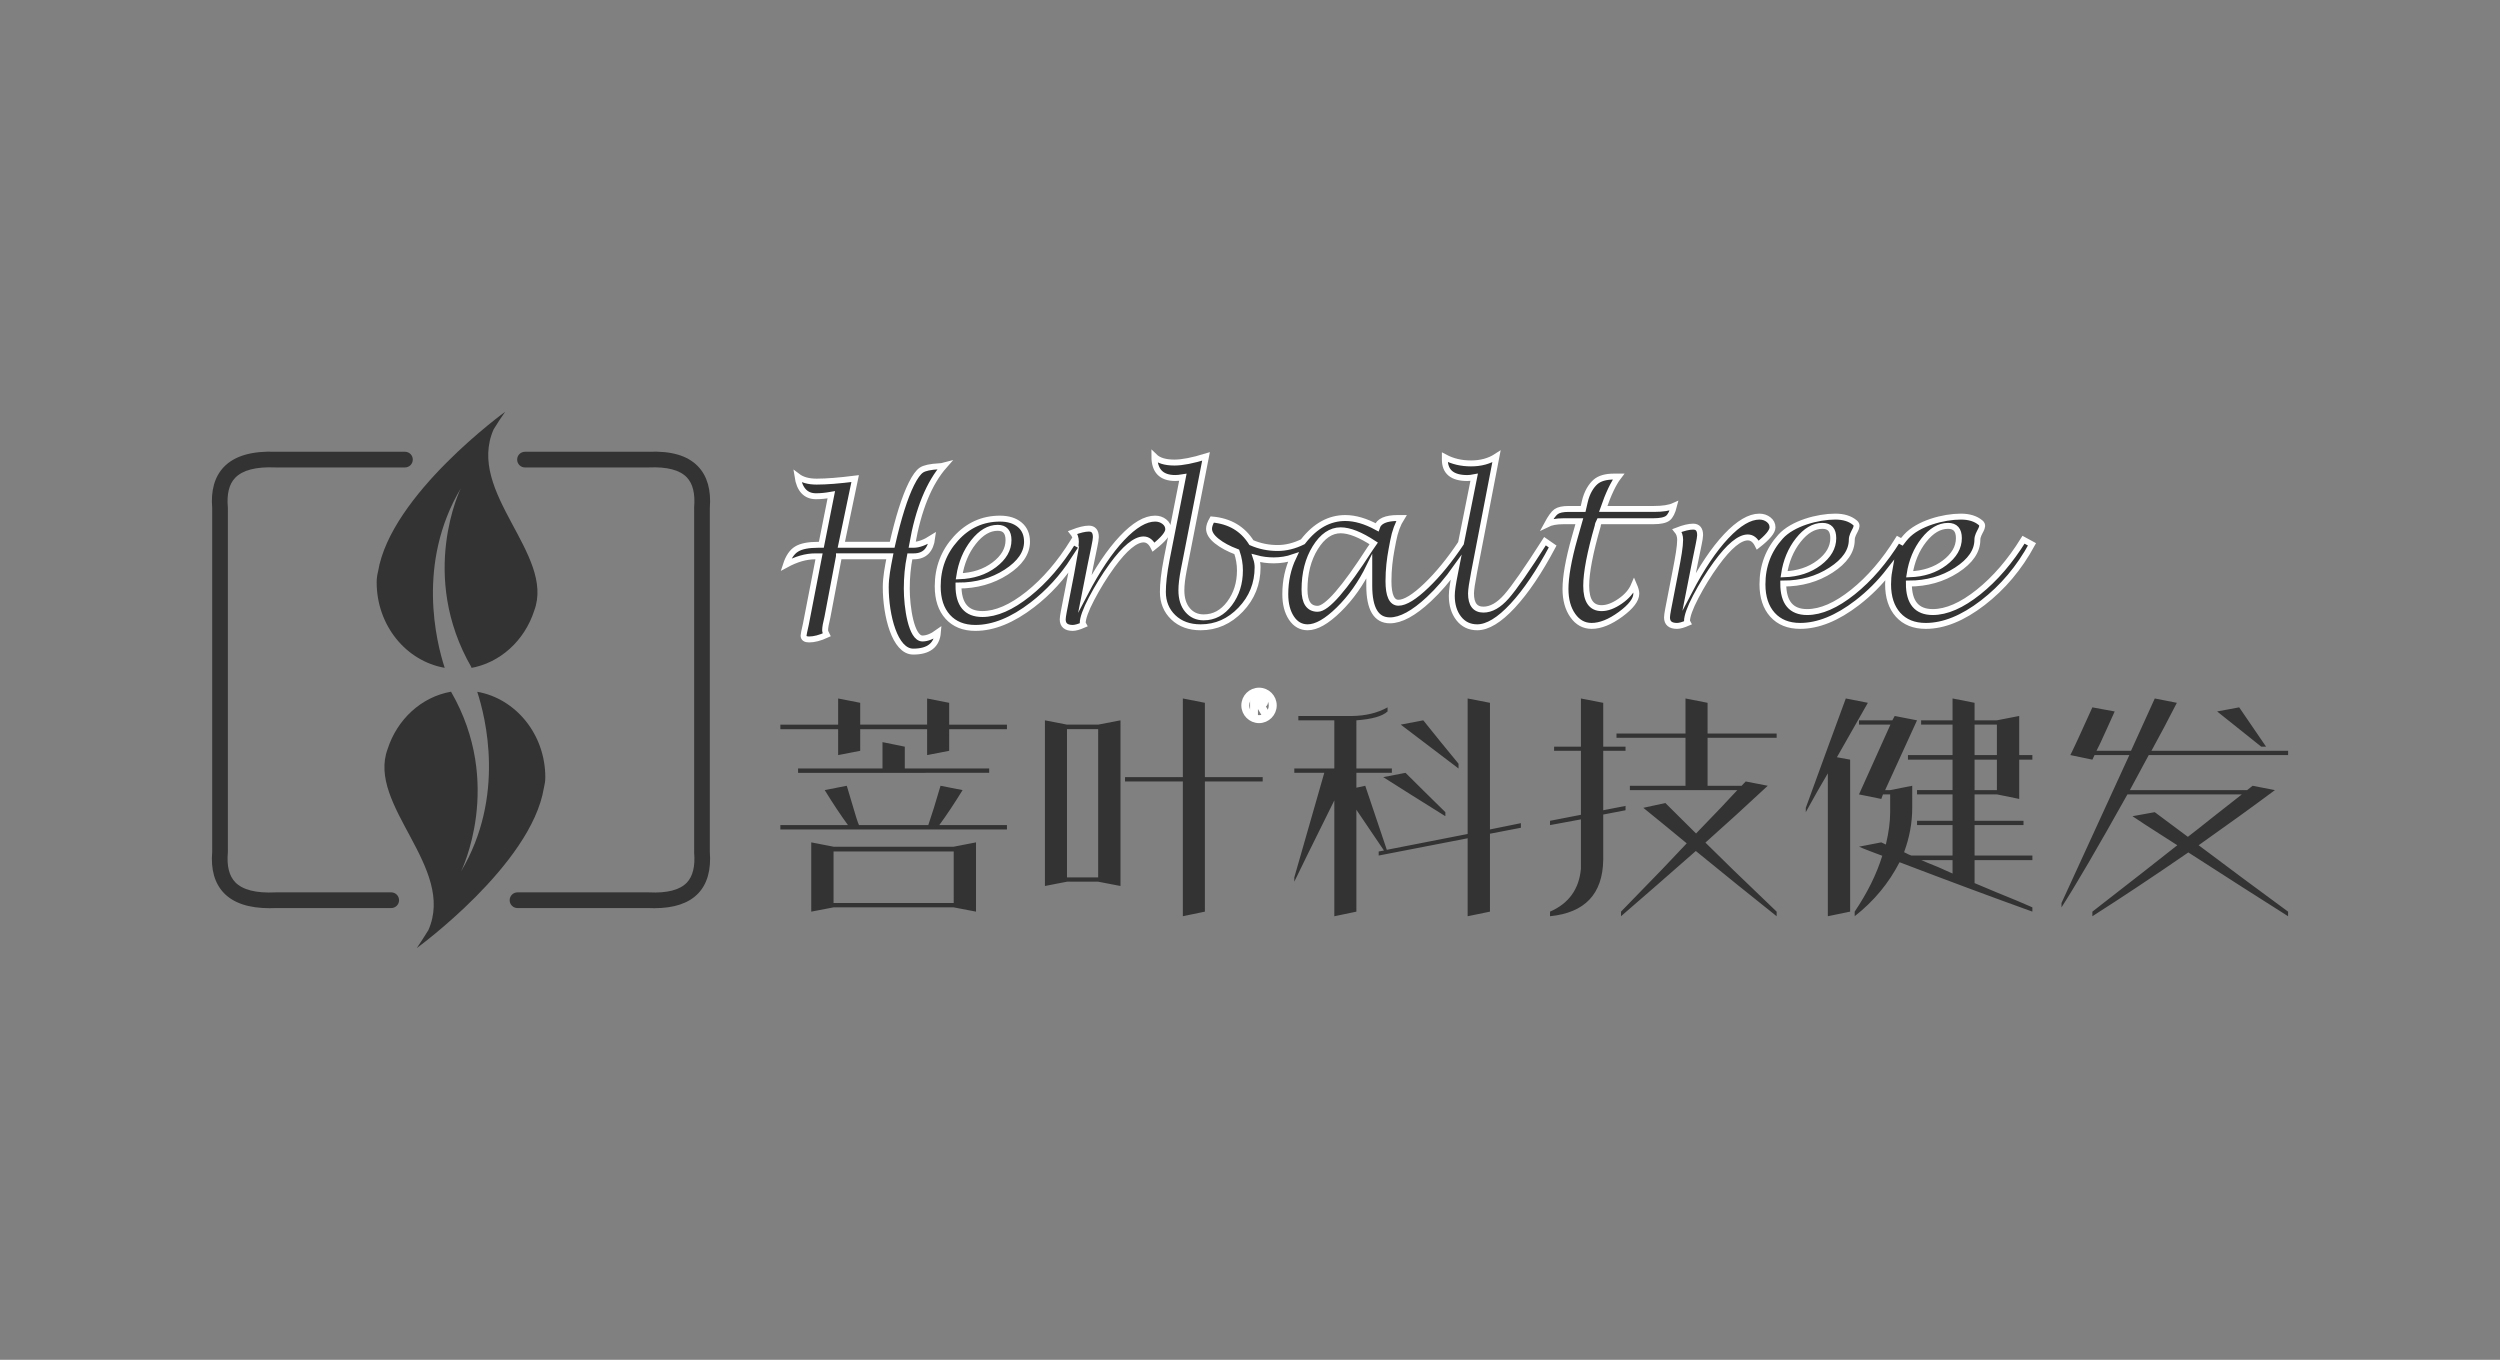 <?xml version="1.0" encoding="utf-8"?>
<!-- Generator: Adobe Illustrator 17.0.0, SVG Export Plug-In . SVG Version: 6.00 Build 0)  -->
<!DOCTYPE svg PUBLIC "-//W3C//DTD SVG 1.1//EN" "http://www.w3.org/Graphics/SVG/1.1/DTD/svg11.dtd">
<svg version="1.1" id="第四城logo_1_" xmlns="http://www.w3.org/2000/svg" xmlns:xlink="http://www.w3.org/1999/xlink" x="0px"
	 y="0px" width="239px" height="130px" viewBox="0 0 239 130" enable-background="new 0 0 239 130" xml:space="preserve">
<rect x="0" y="0" width="239" height="130" fill="#808080" stroke="none"/>
<g>
	<path fill="#333333" d="M25.775,86.823c-1.979,0-3.446-0.487-4.371-1.45c-0.884-0.923-1.263-2.25-1.118-3.945V48.576
		c-0.143-1.686,0.233-3.007,1.109-3.928c1.016-1.064,2.686-1.553,4.973-1.46h12.347c0.415,0,0.748,0.335,0.748,0.748
		c0,0.415-0.332,0.752-0.748,0.752H26.352l-0.033-0.002c-1.844-0.078-3.134,0.257-3.84,0.997c-0.577,0.602-0.808,1.542-0.699,2.794
		c0.005,0.02,0.005,0.045,0.005,0.066v32.918c0,0.022,0,0.043-0.005,0.066c-0.109,1.261,0.126,2.205,0.703,2.808
		c0.707,0.734,1.992,1.064,3.834,0.976l0.035-0.002H37.4c0.413,0,0.75,0.335,0.75,0.752c0,0.413-0.337,0.75-0.75,0.75H26.369
		C26.167,86.819,25.967,86.823,25.775,86.823"/>
	<path fill="#333333" d="M62.564,86.823c-0.187,0-0.379-0.004-0.574-0.012H49.473c-0.413,0-0.75-0.337-0.75-0.75
		c0-0.416,0.337-0.752,0.75-0.752h12.534l0.038,0.002c1.721,0.086,2.93-0.226,3.605-0.921c0.58-0.6,0.819-1.565,0.711-2.867
		c0-0.021,0-0.043,0-0.062V48.543c0-0.021,0-0.04,0-0.06c0.107-1.294-0.129-2.255-0.71-2.856c-0.672-0.698-1.887-1.014-3.611-0.94
		l-0.033,0.002H50.188c-0.415,0-0.748-0.337-0.748-0.752c0-0.413,0.333-0.748,0.748-0.748h11.803
		c2.192-0.094,3.744,0.363,4.74,1.399c0.885,0.917,1.265,2.26,1.128,3.986V81.43c0.136,1.738-0.244,3.084-1.134,4.004
		C65.831,86.356,64.433,86.823,62.564,86.823"/>
	<path fill="#333333" d="M36.139,54.653c1.204-7.363,12.154-15.285,12.154-15.285c-0.399,0.553-0.762,1.134-1.104,1.681
		c-2.654,6.042,5.908,11.954,3.88,17.338c-0.919,2.847-3.252,5-6.108,5.486l0.126-0.048c-5.122-8.85-1.035-17.136-1.035-17.136
		c-4.242,7.121-2.341,14.705-1.538,17.156c-3.682-0.641-6.505-4.043-6.505-8.178C36.009,55.328,36.051,54.991,36.139,54.653"/>
	<path fill="#333333" d="M51.994,75.332c-1.205,7.35-12.145,15.3-12.145,15.3c0.391-0.568,0.741-1.142,1.102-1.709
		c2.654-6.005-5.898-11.937-3.893-17.321c0.912-2.83,3.219-4.976,6.06-5.476c5.107,8.845,0.954,17.184,0.954,17.184
		c4.26-7.15,2.349-14.739,1.551-17.177c3.681,0.648,6.509,4.062,6.509,8.19C52.132,74.674,52.077,74.99,51.994,75.332"/>
	<path fill="#333333" d="M216.636,71.382h-0.461c-1.312-1.052-2.719-2.174-4.218-3.367l2.109-0.393
		C214.817,68.723,215.674,69.979,216.636,71.382 M205.997,66.774l2.11,0.415c-0.826,1.619-1.636,3.15-2.43,4.586h13.066v0.409
		h-13.322c-0.625,1.178-1.229,2.293-1.807,3.351h11.21c0.352-0.278,0.526-0.415,0.526-0.415l2.132,0.415
		c-2.049,1.526-4.48,3.286-7.291,5.27c2.766,2.081,5.617,4.197,8.551,6.348v0.439c-2.613-1.651-5.795-3.686-9.538-6.099
		c-3.24,2.231-6.295,4.266-9.172,6.099v-0.439c3.76-2.918,6.467-5.035,8.119-6.348c-0.247-0.152-0.627-0.395-1.145-0.733
		c-1.347-0.857-2.396-1.536-3.143-2.042l2.132-0.387c0.932,0.7,1.987,1.491,3.166,2.359c0.594-0.458,1.42-1.106,2.472-1.947
		c1.362-1.068,2.259-1.773,2.684-2.108h-10.936c-2.844,5.089-4.944,8.69-6.302,10.798v-0.415c2.808-6.112,4.974-10.827,6.487-14.145
		h-3.326c-0.09,0.199-0.16,0.346-0.208,0.439l-2.108-0.439c0.276-0.53,0.978-2.053,2.108-4.562l2.132,0.393
		c-0.167,0.378-0.394,0.885-0.684,1.513c-0.553,1.237-0.903,1.984-1.055,2.247h3.301C204.645,69.77,205.403,68.104,205.997,66.774
		 M183.682,82.228c0.336,0.152,0.873,0.372,1.604,0.665c0.594,0.273,1.054,0.48,1.377,0.617v-1.282H183.682z M188.769,72.184h2.134
		v-2.911h-2.134V72.184z M188.769,75.534h2.134v-2.911h-2.134V75.534z M172.634,77.227c1.483-4.079,2.756-7.561,3.825-10.454
		l2.109,0.415c-0.827,1.467-1.811,3.2-2.959,5.204l1.265,0.23v14.53l-2.133,0.439V73.929c-0.658,1.114-1.363,2.352-2.108,3.713
		V77.227z M179.85,80.53c0.126,0.062,0.271,0.13,0.438,0.207c0.275-1.146,0.412-2.179,0.412-3.095v-1.697h-0.688l-0.162,0.434
		l-2.131-0.434l3.005-6.671h-3.005v-0.411h3.188l0.228-0.415l2.132,0.415l-3.048,6.671h0.481l2.109-0.415v2.108
		c0,1.424-0.259,2.837-0.779,4.24c0.032,0.016,0.08,0.04,0.137,0.071c0.232,0.121,0.416,0.209,0.551,0.25h3.945v-2.911h-3.395v-0.41
		h3.395v-2.523h-3.395v-0.411h3.395v-2.911h-4.264v-0.439h4.264v-2.91h-3.005v-0.411h3.005v-2.089l2.106,0.415v1.674h2.136
		l2.13-0.415v3.736h1.259v0.439h-1.259v3.756l-2.13-0.434h-2.136v2.523h4.677v0.41h-4.677v2.911h5.526v0.439h-5.526v2.198
		c0.46,0.185,1.168,0.482,2.136,0.897c1.476,0.594,2.613,1.07,3.39,1.42v0.409c-3.775-1.356-8.007-2.932-12.698-4.722
		c-1.042,2.02-2.469,3.737-4.289,5.161v-0.439c1.222-1.814,2.1-3.594,2.637-5.339c-0.263-0.105-0.666-0.258-1.216-0.458
		c-0.442-0.169-0.778-0.306-1.009-0.411L179.85,80.53z M155.401,71.775h-2.133v5.685l2.133-0.415v0.415l-2.133,0.411v4.358
		c-0.058,3.238-1.755,5.028-5.085,5.363v-0.439c1.787-0.778,2.774-2.143,2.953-4.1v-4.72l-2.953,0.546v-0.41l2.953-0.575v-6.118
		h-2.566v-0.393h2.566v-4.608l2.132,0.415v4.194h2.133V71.775z M166.889,74.708l2.108,0.411c-2.034,1.897-4.017,3.708-5.96,5.434
		c1.345,1.346,3.612,3.544,6.81,6.599v0.439c-2.556-2.033-5.13-4.112-7.727-6.236c-2.55,2.245-4.936,4.323-7.151,6.236v-0.439
		c0.947-0.976,2.253-2.319,3.918-4.033c1.101-1.163,1.888-1.994,2.364-2.495c-0.477-0.399-1.208-1.002-2.203-1.813
		c-0.872-0.719-1.521-1.247-1.947-1.584l2.108-0.458c0.809,0.81,1.789,1.781,2.934,2.912c0.612-0.643,1.407-1.467,2.383-2.478
		c0.795-0.836,1.315-1.396,1.562-1.669h-10.272V75.12h5.318v-4.586h-6.598v-0.411h6.598v-3.349l2.11,0.415v2.934h6.604v0.411h-6.604
		v4.586h3.254C166.648,74.966,166.783,74.829,166.889,74.708 M138.176,77.642v0.387c-2.277-1.42-4.258-2.664-5.941-3.736
		l2.133-0.411C135.425,74.935,136.692,76.191,138.176,77.642 M136.066,68.863c1.068,1.343,2.194,2.727,3.368,4.147v0.458
		c-1.846-1.405-3.689-2.801-5.524-4.194L136.066,68.863z M140.307,66.774l2.134,0.415v12.106l2.956-0.6v0.439l-2.956,0.57v7.449
		l-2.134,0.439v-7.452l-8.505,1.65v-0.387l0.505-0.093c-0.169-0.244-0.505-0.74-1.009-1.491c-0.689-1.006-1.229-1.807-1.627-2.405
		v9.74l-2.11,0.439V76.519c-2.077,4.187-3.353,6.777-3.826,7.771v-0.412c0.795-2.77,1.476-5.137,2.039-7.108
		c0.456-1.588,0.734-2.55,0.826-2.887h-2.865v-0.415h3.826v-4.605h-3.439v-0.415h5.137c1.299-0.016,2.43-0.289,3.392-0.826v0.393
		c-0.49,0.456-1.483,0.739-2.981,0.848v4.605h3.392v0.415h-3.392v1.42l0.848-0.183l2.061,6.122l7.727-1.514V66.774z M102.004,83.878
		h2.98v-14.17h-2.98V83.878z M120.714,74.708h-5.526v12.444l-2.108,0.439V74.708h-5.527v-0.415h5.527v-7.52l2.108,0.415v7.105h5.526
		V74.708z M99.895,68.863l2.11,0.411h2.98l2.134-0.411v15.838l-2.134-0.411h-2.98l-2.11,0.411V68.863z M84.366,70.948l2.132,0.434
		v2.086h8.068v0.415H76.295v-0.415h8.071V70.948z M96.264,79.294H74.602v-0.417h6.461c-0.702-0.961-1.441-2.077-2.221-3.343
		l2.11-0.415c0.121,0.382,0.272,0.895,0.458,1.538c0.367,1.267,0.601,2.012,0.71,2.22h6.625c0.321-0.929,0.713-2.182,1.17-3.758
		l2.108,0.415c-0.778,1.267-1.522,2.383-2.226,3.343h6.467V79.294z M80.126,66.774l2.109,0.415v2.086h6.397v-2.5l2.109,0.415v2.086
		h5.524v0.434h-5.524v2.067l-2.109,0.409v-2.476h-6.397v2.067l-2.109,0.409v-2.476h-5.524v-0.434h5.524V66.774z M79.687,86.328
		h11.487v-4.926H79.687V86.328z M77.555,80.53l2.132,0.415h11.487l2.132-0.415v6.623l-2.132-0.409H79.687l-2.132,0.409V80.53z"/>
	<path fill="#333333" d="M131.332,51.952c-1.274-0.835-2.326-1.255-3.166-1.255c-0.928,0-1.74,0.553-2.426,1.659
		c-0.686,1.106-1.028,2.438-1.028,4.009c0,1.227,0.42,1.837,1.254,1.837c0.885,0,2.546-1.918,5.005-5.737
		C131.009,52.405,131.138,52.244,131.332,51.952 M91.703,55.093c1.325-0.047,2.443-0.413,3.35-1.099
		c0.908-0.686,1.36-1.472,1.36-2.357c0-0.784-0.344-1.177-1.035-1.177c-0.829,0-1.602,0.458-2.313,1.363
		C92.35,52.733,91.896,53.823,91.703,55.093 M91.63,55.978c0,1.816,0.761,2.723,2.283,2.723c1.323,0,2.783-0.639,4.381-1.914
		c1.593-1.274,3.027-2.943,4.301-4.997l0.254,0.138c0.004-0.048,0.004-0.093,0.004-0.138c0-0.351-0.1-0.643-0.299-0.885
		c0.636-0.245,1.152-0.371,1.543-0.371c0.447,0,0.667,0.275,0.667,0.812c0,0.345-0.221,1.239-0.516,2.725l-0.521,2.644
		c1.178-2.258,2.356-4.012,3.535-5.263c1.178-1.251,2.237-1.873,3.167-1.873c0.341,0,0.638,0.1,0.883,0.292
		c0.249,0.194,0.372,0.441,0.372,0.733c0,0.396-0.469,0.964-1.404,1.7c-0.242-0.491-0.559-0.734-0.954-0.734
		c-0.784,0-1.795,0.829-3.017,2.502c-0.74,1.02-1.387,2.079-1.953,3.159c-0.564,1.08-0.85,1.868-0.85,2.357l0.083,0.15
		c-0.444,0.193-0.788,0.29-1.035,0.29c-0.636,0-0.957-0.271-0.957-0.812c0-0.295,0.153-0.999,0.372-2.13l0.444-2.281
		c0.095-0.482,0.176-0.918,0.243-1.31c-1.095,1.695-2.415,3.14-3.959,4.325c-1.915,1.472-3.729,2.208-5.447,2.208
		c-1.125,0-2.004-0.354-2.647-1.064c-0.637-0.708-0.957-1.681-0.957-2.912c0-1.762,0.577-3.283,1.728-4.556
		c1.151-1.275,2.562-1.916,4.228-1.916c0.79,0,1.419,0.197,1.886,0.588c0.467,0.392,0.696,0.933,0.696,1.624
		c0,1.076-0.662,2.046-1.987,2.903C94.867,55.549,93.344,55.978,91.63,55.978 M80.205,53.186l-1.102,5.808
		c-0.148,0.591-0.221,1.007-0.221,1.253c0,0.104,0.051,0.251,0.152,0.444c-0.637,0.296-1.201,0.441-1.69,0.441
		c-0.347,0-0.522-0.124-0.522-0.37c0-0.093,0.075-0.463,0.223-1.106l1.256-6.469H77.93c-0.885,0-1.816,0.27-2.794,0.804
		c0.24-0.736,0.58-1.237,1.026-1.505c0.438-0.269,1.126-0.404,2.056-0.404h0.303l0.952-4.783c-0.54,0.095-1.027,0.142-1.466,0.142
		c-0.983,0-1.576-0.638-1.768-1.908c0.444,0.34,1.056,0.51,1.837,0.51c0.933,0,2.158-0.097,3.676-0.289L80.43,52.08h4.862
		c0.588-2.597,1.202-4.536,1.837-5.814c0.344-0.686,0.662-1.127,0.958-1.324c0.291-0.199,0.859-0.32,1.695-0.366
		c0.149,0,0.319-0.028,0.513-0.08c-1.472,1.669-2.504,4.195-3.093,7.584h0.15c0.489,0,1.078-0.221,1.769-0.662
		c-0.149,1.177-0.74,1.768-1.769,1.768h-0.37c-0.197,0.978-0.294,2.008-0.294,3.084c0,1.767,0.423,4.769,1.501,4.769
		c0.444,0,0.933-0.197,1.476-0.591c-0.1,1.23-0.888,1.845-2.361,1.845c-1.767,0-2.626-3.464-2.626-6.165
		c0-0.93,0.19-1.913,0.392-2.943H80.205z M182.559,54.903c1.325-0.045,2.443-0.411,3.348-1.097c0.909-0.686,1.362-1.474,1.362-2.357
		c0-0.786-0.344-1.177-1.035-1.177c-0.83,0-1.602,0.46-2.314,1.363C183.206,52.541,182.752,53.633,182.559,54.903 M170.553,54.903
		c1.324-0.045,2.442-0.411,3.349-1.097c0.907-0.686,1.359-1.474,1.359-2.357c0-0.786-0.343-1.177-1.035-1.177
		c-0.829,0-1.6,0.46-2.313,1.363C171.2,52.541,170.743,53.633,170.553,54.903 M170.479,55.788c0,1.816,0.76,2.725,2.283,2.725
		c1.323,0,2.785-0.641,4.38-1.916c1.592-1.274,3.026-2.943,4.301-4.997l0.373,0.202c0.127-0.169,0.266-0.335,0.411-0.498
		c1.151-1.275,3.566-1.916,5.232-1.916c0.79,0,1.421,0.195,1.888,0.589c0.463,0.391-0.31,0.931-0.31,1.623
		c0,1.078-0.663,2.048-1.987,2.903c-1.327,0.857-2.849,1.285-4.563,1.285c0,1.816,0.76,2.725,2.281,2.725
		c1.325,0,2.785-0.641,4.382-1.916c1.593-1.274,3.027-2.943,4.299-4.997l0.812,0.441c-1.225,2.251-2.794,4.116-4.71,5.588
		c-1.914,1.472-3.729,2.208-5.446,2.208c-1.126,0-2.008-0.354-2.647-1.064c-0.636-0.708-0.957-1.681-0.957-2.912
		c0-0.447,0.036-0.878,0.11-1.293c-0.899,1.158-1.921,2.181-3.066,3.06c-1.916,1.472-3.73,2.208-5.447,2.208
		c-1.125,0-2.006-0.354-2.646-1.064c-0.638-0.708-0.961-1.681-0.961-2.912c0-1.763,0.58-3.283,1.731-4.557
		c1.149-1.275,3.565-1.916,5.231-1.916c0.789,0,1.42,0.195,1.885,0.589c0.465,0.391-0.307,0.931-0.307,1.623
		c0,1.078-0.664,2.048-1.988,2.903C173.716,55.359,172.193,55.788,170.479,55.788 M161.356,59.548
		c-0.442,0.192-0.786,0.289-1.033,0.289c-0.638,0-0.957-0.271-0.957-0.811c0-0.297,0.152-1,0.371-2.132l0.443-2.281
		c0.269-1.377,0.442-2.378,0.442-3.013c0-0.349-0.1-0.643-0.299-0.885c0.636-0.247,1.152-0.37,1.543-0.37
		c0.446,0,0.665,0.271,0.665,0.81c0,0.344-0.219,1.239-0.514,2.725l-0.521,2.644c1.178-2.257,2.358-4.012,3.535-5.263
		c1.178-1.25,2.236-1.873,3.167-1.873c0.34,0,0.637,0.1,0.883,0.294c0.247,0.192,0.371,0.439,0.371,0.733
		c0,0.396-0.469,0.963-1.407,1.698c-0.241-0.489-0.558-0.734-0.954-0.734c-0.784,0-1.795,0.831-3.013,2.502
		c-0.743,1.018-1.389,2.079-1.956,3.159c-0.565,1.08-0.847,1.869-0.847,2.357L161.356,59.548z M156.212,55.938
		c0.147,0.342,0.22,0.61,0.22,0.805c0,0.589-0.507,1.252-1.512,1.989c-1.007,0.736-1.928,1.104-2.757,1.104
		c-0.736,0-1.338-0.328-1.804-0.992c-0.467-0.662-0.698-1.512-0.698-2.543c0-1.127,0.273-2.773,0.884-4.923l0.439-1.546h-1.543
		c-0.642,0-1.159,0.095-1.548,0.288c0.341-0.632,0.634-1.037,0.875-1.209c0.246-0.169,0.643-0.256,1.186-0.256h1.393l0.152-0.664
		c0.216-0.957,0.642-1.576,1.03-1.918c0.393-0.342,0.981-0.512,1.765-0.512h0.441c-0.489,0.636-0.978,1.666-1.469,3.093h4.857
		c0.835,0,1.475-0.1,1.916-0.299c-0.148,0.588-0.344,0.982-0.59,1.178c-0.248,0.197-0.714,0.297-1.398,0.297h-5.155
		c-0.098,0.192-0.15,0.34-0.15,0.44c-0.737,2.552-1.104,4.465-1.104,5.738c0,1.419,0.492,2.131,1.475,2.131
		c0.542,0,1.13-0.221,1.768-0.662C155.519,57.042,155.963,56.529,156.212,55.938 M148.435,52.246
		c-1.277,2.405-2.553,4.294-3.826,5.667c-1.274,1.374-2.404,2.056-3.385,2.056c-0.736,0-1.328-0.283-1.769-0.847
		c-0.443-0.567-0.664-1.289-0.664-2.167c0-0.496,0.115-1.203,0.303-2.139l0.108-0.55c-0.813,1.151-1.681,2.157-2.603,3.017
		c-1.446,1.351-2.687,2.022-3.719,2.022c-1.322,0-1.978-1.104-1.978-3.312v-1.839c-0.792,1.621-1.763,2.995-2.916,4.123
		c-1.151,1.128-2.143,1.692-2.971,1.692c-0.645,0-1.163-0.292-1.555-0.883c-0.389-0.589-0.586-1.348-0.586-2.281
		c0-1.278,0.257-2.459,0.77-3.54c-0.592,0.204-1.216,0.306-1.87,0.306c-0.589,0-1.155-0.073-1.696-0.221
		c0.1,0.296,0.148,0.589,0.148,0.885c0,1.565-0.539,2.915-1.617,4.043c-1.078,1.127-2.354,1.692-3.826,1.692
		c-1.082,0-1.949-0.314-2.614-0.952c-0.664-0.638-0.997-1.45-0.997-2.433c0-0.736,0.102-1.795,0.373-3.165l1.538-7.796
		c-0.293,0.048-0.535,0.073-0.732,0.073c-1.327,0-1.991-0.688-1.991-2.062c0.397,0.392,1.037,0.586,1.922,0.586
		c0.736,0,1.74-0.194,3.013-0.586l-2.132,10.893c-0.142,0.738-0.222,1.374-0.222,1.908c0,0.79,0.197,1.419,0.588,1.882
		c0.394,0.468,0.907,0.701,1.543,0.701c0.987,0,1.809-0.444,2.473-1.329c0.662-0.884,0.993-1.937,0.993-3.162
		c0-0.591-0.098-1.18-0.301-1.767c-0.784-0.295-1.422-0.639-1.913-1.032c-0.49-0.392-0.739-0.784-0.739-1.18
		c0-0.242,0.102-0.538,0.301-0.885c1.671,0.149,2.918,0.885,3.75,2.212c0.789,0.342,1.622,0.513,2.5,0.513
		c0.809,0,1.612-0.199,2.415-0.598l0.049-0.062c1.152-1.47,2.49-2.206,4.01-2.206c0.937,0,1.944,0.295,3.024,0.884
		c0.193-0.589,0.856-0.884,1.988-0.884h0.361c-0.34,0.537-0.627,1.27-0.801,2.212l-0.152,0.802c-0.166,0.89-0.292,1.891-0.292,3.015
		c0,1.379,0.32,2.07,0.957,2.07c0.633,0,1.532-0.551,2.682-1.657c1.105-1.061,2.205-2.407,3.291-4.031l1.262-6.308
		c-0.247,0.048-0.467,0.073-0.664,0.073c-1.423,0-2.139-0.591-2.139-1.769v-0.219c0.736,0.394,1.572,0.591,2.502,0.591
		c0.939,0,1.748-0.219,2.432-0.664l-2.131,11.041c-0.197,1.026-0.301,1.714-0.301,2.06c0,1.026,0.394,1.54,1.186,1.54
		c0.736,0,1.472-0.417,2.206-1.253c0.731-0.831,1.961-2.597,3.681-5.289L148.435,52.246z"/>
	<path fill="#333333" d="M131.332,51.952c-1.274-0.835-2.326-1.255-3.166-1.255c-0.928,0-1.74,0.553-2.426,1.659
		c-0.686,1.106-1.028,2.438-1.028,4.009c0,1.227,0.42,1.837,1.254,1.837c0.885,0,2.546-1.918,5.005-5.737
		C131.009,52.405,131.138,52.244,131.332,51.952z M91.703,55.093c1.325-0.047,2.443-0.413,3.35-1.099
		c0.908-0.686,1.36-1.472,1.36-2.357c0-0.784-0.344-1.177-1.035-1.177c-0.829,0-1.602,0.458-2.313,1.363
		C92.35,52.733,91.896,53.823,91.703,55.093z M91.63,55.978c0,1.816,0.761,2.723,2.283,2.723c1.323,0,2.783-0.639,4.381-1.914
		c1.593-1.274,3.027-2.943,4.301-4.997l0.254,0.138c0.004-0.048,0.004-0.093,0.004-0.138c0-0.351-0.1-0.643-0.299-0.885
		c0.636-0.245,1.152-0.371,1.543-0.371c0.447,0,0.667,0.275,0.667,0.812c0,0.345-0.221,1.239-0.516,2.725l-0.521,2.644
		c1.178-2.258,2.356-4.012,3.535-5.263c1.178-1.251,2.237-1.873,3.167-1.873c0.341,0,0.638,0.1,0.883,0.292
		c0.249,0.194,0.372,0.441,0.372,0.733c0,0.396-0.469,0.964-1.404,1.7c-0.242-0.491-0.559-0.734-0.954-0.734
		c-0.784,0-1.795,0.829-3.017,2.502c-0.74,1.02-1.387,2.079-1.953,3.159c-0.564,1.08-0.85,1.868-0.85,2.357l0.083,0.15
		c-0.444,0.193-0.788,0.29-1.035,0.29c-0.636,0-0.957-0.271-0.957-0.812c0-0.295,0.153-0.999,0.372-2.13l0.444-2.281
		c0.095-0.482,0.176-0.918,0.243-1.31c-1.095,1.695-2.415,3.14-3.959,4.325c-1.915,1.472-3.729,2.208-5.447,2.208
		c-1.125,0-2.004-0.354-2.647-1.064c-0.637-0.708-0.957-1.681-0.957-2.912c0-1.762,0.577-3.283,1.728-4.556
		c1.151-1.275,2.562-1.916,4.228-1.916c0.79,0,1.419,0.197,1.886,0.588c0.467,0.392,0.696,0.933,0.696,1.624
		c0,1.076-0.662,2.046-1.987,2.903C94.867,55.549,93.344,55.978,91.63,55.978z M80.205,53.186l-1.102,5.808
		c-0.148,0.591-0.221,1.007-0.221,1.253c0,0.104,0.051,0.251,0.152,0.444c-0.637,0.296-1.201,0.441-1.69,0.441
		c-0.347,0-0.522-0.124-0.522-0.37c0-0.093,0.075-0.463,0.223-1.106l1.256-6.469H77.93c-0.885,0-1.816,0.27-2.794,0.804
		c0.24-0.736,0.58-1.237,1.026-1.505c0.438-0.269,1.126-0.404,2.056-0.404h0.303l0.952-4.783c-0.54,0.095-1.027,0.142-1.466,0.142
		c-0.983,0-1.576-0.638-1.768-1.908c0.444,0.34,1.056,0.51,1.837,0.51c0.933,0,2.158-0.097,3.676-0.289L80.43,52.08h4.862
		c0.588-2.597,1.202-4.536,1.837-5.814c0.344-0.686,0.662-1.127,0.958-1.324c0.291-0.199,0.859-0.32,1.695-0.366
		c0.149,0,0.319-0.028,0.513-0.08c-1.472,1.669-2.504,4.195-3.093,7.584h0.15c0.489,0,1.078-0.221,1.769-0.662
		c-0.149,1.177-0.74,1.768-1.769,1.768h-0.37c-0.197,0.978-0.294,2.008-0.294,3.084c0,1.767,0.423,4.769,1.501,4.769
		c0.444,0,0.933-0.197,1.476-0.591c-0.1,1.23-0.888,1.845-2.361,1.845c-1.767,0-2.626-3.464-2.626-6.165
		c0-0.93,0.19-1.913,0.392-2.943H80.205z M182.559,54.903c1.325-0.045,2.443-0.411,3.348-1.097c0.909-0.686,1.362-1.474,1.362-2.357
		c0-0.786-0.344-1.177-1.035-1.177c-0.83,0-1.602,0.46-2.314,1.363C183.206,52.541,182.752,53.633,182.559,54.903z M170.553,54.903
		c1.324-0.045,2.442-0.411,3.349-1.097c0.907-0.686,1.359-1.474,1.359-2.357c0-0.786-0.343-1.177-1.035-1.177
		c-0.829,0-1.6,0.46-2.313,1.363C171.2,52.541,170.743,53.633,170.553,54.903z M170.479,55.788c0,1.816,0.76,2.725,2.283,2.725
		c1.323,0,2.785-0.641,4.38-1.916c1.592-1.274,3.026-2.943,4.301-4.997l0.373,0.202c0.127-0.169,0.266-0.335,0.411-0.498
		c1.151-1.275,3.566-1.916,5.232-1.916c0.79,0,1.421,0.195,1.888,0.589c0.463,0.391-0.31,0.931-0.31,1.623
		c0,1.078-0.663,2.048-1.987,2.903c-1.327,0.857-2.849,1.285-4.563,1.285c0,1.816,0.76,2.725,2.281,2.725
		c1.325,0,2.785-0.641,4.382-1.916c1.593-1.274,3.027-2.943,4.299-4.997l0.812,0.441c-1.225,2.251-2.794,4.116-4.71,5.588
		c-1.914,1.472-3.729,2.208-5.446,2.208c-1.126,0-2.008-0.354-2.647-1.064c-0.636-0.708-0.957-1.681-0.957-2.912
		c0-0.447,0.036-0.878,0.11-1.293c-0.899,1.158-1.921,2.181-3.066,3.06c-1.916,1.472-3.73,2.208-5.447,2.208
		c-1.125,0-2.006-0.354-2.646-1.064c-0.638-0.708-0.961-1.681-0.961-2.912c0-1.763,0.58-3.283,1.731-4.557
		c1.149-1.275,3.565-1.916,5.231-1.916c0.789,0,1.42,0.195,1.885,0.589c0.465,0.391-0.307,0.931-0.307,1.623
		c0,1.078-0.664,2.048-1.988,2.903C173.716,55.359,172.193,55.788,170.479,55.788z M161.356,59.548
		c-0.442,0.192-0.786,0.289-1.033,0.289c-0.638,0-0.957-0.271-0.957-0.811c0-0.297,0.152-1,0.371-2.132l0.443-2.281
		c0.269-1.377,0.442-2.378,0.442-3.013c0-0.349-0.1-0.643-0.299-0.885c0.636-0.247,1.152-0.37,1.543-0.37
		c0.446,0,0.665,0.271,0.665,0.81c0,0.344-0.219,1.239-0.514,2.725l-0.521,2.644c1.178-2.257,2.358-4.012,3.535-5.263
		c1.178-1.25,2.236-1.873,3.167-1.873c0.34,0,0.637,0.1,0.883,0.294c0.247,0.192,0.371,0.439,0.371,0.733
		c0,0.396-0.469,0.963-1.407,1.698c-0.241-0.489-0.558-0.734-0.954-0.734c-0.784,0-1.795,0.831-3.013,2.502
		c-0.743,1.018-1.389,2.079-1.956,3.159c-0.565,1.08-0.847,1.869-0.847,2.357L161.356,59.548z M156.212,55.938
		c0.147,0.342,0.22,0.61,0.22,0.805c0,0.589-0.507,1.252-1.512,1.989c-1.007,0.736-1.928,1.104-2.757,1.104
		c-0.736,0-1.338-0.328-1.804-0.992c-0.467-0.662-0.698-1.512-0.698-2.543c0-1.127,0.273-2.773,0.884-4.923l0.439-1.546h-1.543
		c-0.642,0-1.159,0.095-1.548,0.288c0.341-0.632,0.634-1.037,0.875-1.209c0.246-0.169,0.643-0.256,1.186-0.256h1.393l0.152-0.664
		c0.216-0.957,0.642-1.576,1.03-1.918c0.393-0.342,0.981-0.512,1.765-0.512h0.441c-0.489,0.636-0.978,1.666-1.469,3.093h4.857
		c0.835,0,1.475-0.1,1.916-0.299c-0.148,0.588-0.344,0.982-0.59,1.178c-0.248,0.197-0.714,0.297-1.398,0.297h-5.155
		c-0.098,0.192-0.15,0.34-0.15,0.44c-0.737,2.552-1.104,4.465-1.104,5.738c0,1.419,0.492,2.131,1.475,2.131
		c0.542,0,1.13-0.221,1.768-0.662C155.519,57.042,155.963,56.529,156.212,55.938z M148.435,52.246
		c-1.277,2.405-2.553,4.294-3.826,5.667c-1.274,1.374-2.404,2.056-3.385,2.056c-0.736,0-1.328-0.283-1.769-0.847
		c-0.443-0.567-0.664-1.289-0.664-2.167c0-0.496,0.115-1.203,0.303-2.139l0.108-0.55c-0.813,1.151-1.681,2.157-2.603,3.017
		c-1.446,1.351-2.687,2.022-3.719,2.022c-1.322,0-1.978-1.104-1.978-3.312v-1.839c-0.792,1.621-1.763,2.995-2.916,4.123
		c-1.151,1.128-2.143,1.692-2.971,1.692c-0.645,0-1.163-0.292-1.555-0.883c-0.389-0.589-0.586-1.348-0.586-2.281
		c0-1.278,0.257-2.459,0.77-3.54c-0.592,0.204-1.216,0.306-1.87,0.306c-0.589,0-1.155-0.073-1.696-0.221
		c0.1,0.296,0.148,0.589,0.148,0.885c0,1.565-0.539,2.915-1.617,4.043c-1.078,1.127-2.354,1.692-3.826,1.692
		c-1.082,0-1.949-0.314-2.614-0.952c-0.664-0.638-0.997-1.45-0.997-2.433c0-0.736,0.102-1.795,0.373-3.165l1.538-7.796
		c-0.293,0.048-0.535,0.073-0.732,0.073c-1.327,0-1.991-0.688-1.991-2.062c0.397,0.392,1.037,0.586,1.922,0.586
		c0.736,0,1.74-0.194,3.013-0.586l-2.132,10.893c-0.142,0.738-0.222,1.374-0.222,1.908c0,0.79,0.197,1.419,0.588,1.882
		c0.394,0.468,0.907,0.701,1.543,0.701c0.987,0,1.809-0.444,2.473-1.329c0.662-0.884,0.993-1.937,0.993-3.162
		c0-0.591-0.098-1.18-0.301-1.767c-0.784-0.295-1.422-0.639-1.913-1.032c-0.49-0.392-0.739-0.784-0.739-1.18
		c0-0.242,0.102-0.538,0.301-0.885c1.671,0.149,2.918,0.885,3.75,2.212c0.789,0.342,1.622,0.513,2.5,0.513
		c0.809,0,1.612-0.199,2.415-0.598l0.049-0.062c1.152-1.47,2.49-2.206,4.01-2.206c0.937,0,1.944,0.295,3.024,0.884
		c0.193-0.589,0.856-0.884,1.988-0.884h0.361c-0.34,0.537-0.627,1.27-0.801,2.212l-0.152,0.802c-0.166,0.89-0.292,1.891-0.292,3.015
		c0,1.379,0.32,2.07,0.957,2.07c0.633,0,1.532-0.551,2.682-1.657c1.105-1.061,2.205-2.407,3.291-4.031l1.262-6.308
		c-0.247,0.048-0.467,0.073-0.664,0.073c-1.423,0-2.139-0.591-2.139-1.769v-0.219c0.736,0.394,1.572,0.591,2.502,0.591
		c0.939,0,1.748-0.219,2.432-0.664l-2.131,11.041c-0.197,1.026-0.301,1.714-0.301,2.06c0,1.026,0.394,1.54,1.186,1.54
		c0.736,0,1.472-0.417,2.206-1.253c0.731-0.831,1.961-2.597,3.681-5.289L148.435,52.246z"/>
	<path fill="#333333" stroke="#FFFFFF" stroke-width="0.567" stroke-miterlimit="22.926" d="M131.332,51.952
		c-1.274-0.835-2.326-1.255-3.166-1.255c-0.928,0-1.74,0.553-2.426,1.659c-0.686,1.106-1.028,2.438-1.028,4.009
		c0,1.227,0.42,1.837,1.254,1.837c0.885,0,2.546-1.918,5.005-5.737C131.009,52.405,131.138,52.244,131.332,51.952z M91.703,55.093
		c1.325-0.047,2.443-0.413,3.35-1.099c0.908-0.686,1.36-1.472,1.36-2.357c0-0.784-0.344-1.177-1.035-1.177
		c-0.829,0-1.602,0.458-2.313,1.363C92.35,52.733,91.896,53.823,91.703,55.093z M91.63,55.978c0,1.816,0.761,2.723,2.283,2.723
		c1.323,0,2.783-0.639,4.381-1.914c1.593-1.274,3.027-2.943,4.301-4.997l0.254,0.138c0.004-0.048,0.004-0.093,0.004-0.138
		c0-0.351-0.1-0.643-0.299-0.885c0.636-0.245,1.152-0.371,1.543-0.371c0.447,0,0.667,0.275,0.667,0.812
		c0,0.345-0.221,1.239-0.516,2.725l-0.521,2.644c1.178-2.258,2.356-4.012,3.535-5.263c1.178-1.251,2.237-1.873,3.167-1.873
		c0.341,0,0.638,0.1,0.883,0.292c0.249,0.194,0.372,0.441,0.372,0.733c0,0.396-0.469,0.964-1.404,1.7
		c-0.242-0.491-0.559-0.734-0.954-0.734c-0.784,0-1.795,0.829-3.017,2.502c-0.74,1.02-1.387,2.079-1.953,3.159
		c-0.564,1.08-0.85,1.868-0.85,2.357l0.083,0.15c-0.444,0.193-0.788,0.29-1.035,0.29c-0.636,0-0.957-0.271-0.957-0.812
		c0-0.295,0.153-0.999,0.372-2.13l0.444-2.281c0.095-0.482,0.176-0.918,0.243-1.31c-1.095,1.695-2.415,3.14-3.959,4.325
		c-1.915,1.472-3.729,2.208-5.447,2.208c-1.125,0-2.004-0.354-2.647-1.064c-0.637-0.708-0.957-1.681-0.957-2.912
		c0-1.762,0.577-3.283,1.728-4.556c1.151-1.275,2.562-1.916,4.228-1.916c0.79,0,1.419,0.197,1.886,0.588
		c0.467,0.392,0.696,0.933,0.696,1.624c0,1.076-0.662,2.046-1.987,2.903C94.867,55.549,93.344,55.978,91.63,55.978z M80.205,53.186
		l-1.102,5.808c-0.148,0.591-0.221,1.007-0.221,1.253c0,0.104,0.051,0.251,0.152,0.444c-0.637,0.296-1.201,0.441-1.69,0.441
		c-0.347,0-0.522-0.124-0.522-0.37c0-0.093,0.075-0.463,0.223-1.106l1.256-6.469H77.93c-0.885,0-1.816,0.27-2.794,0.804
		c0.24-0.736,0.58-1.237,1.026-1.505c0.438-0.269,1.126-0.404,2.056-0.404h0.303l0.952-4.783c-0.54,0.095-1.027,0.142-1.466,0.142
		c-0.983,0-1.576-0.638-1.768-1.908c0.444,0.34,1.056,0.51,1.837,0.51c0.933,0,2.158-0.097,3.676-0.289L80.43,52.08h4.862
		c0.588-2.597,1.202-4.536,1.837-5.814c0.344-0.686,0.662-1.127,0.958-1.324c0.291-0.199,0.859-0.32,1.695-0.366
		c0.149,0,0.319-0.028,0.513-0.08c-1.472,1.669-2.504,4.195-3.093,7.584h0.15c0.489,0,1.078-0.221,1.769-0.662
		c-0.149,1.177-0.74,1.768-1.769,1.768h-0.37c-0.197,0.978-0.294,2.008-0.294,3.084c0,1.767,0.423,4.769,1.501,4.769
		c0.444,0,0.933-0.197,1.476-0.591c-0.1,1.23-0.888,1.845-2.361,1.845c-1.767,0-2.626-3.464-2.626-6.165
		c0-0.93,0.19-1.913,0.392-2.943H80.205z M182.559,54.903c1.325-0.045,2.443-0.411,3.348-1.097c0.909-0.686,1.362-1.474,1.362-2.357
		c0-0.786-0.344-1.177-1.035-1.177c-0.83,0-1.602,0.46-2.314,1.363C183.206,52.541,182.752,53.633,182.559,54.903z M170.553,54.903
		c1.324-0.045,2.442-0.411,3.349-1.097c0.907-0.686,1.359-1.474,1.359-2.357c0-0.786-0.343-1.177-1.035-1.177
		c-0.829,0-1.6,0.46-2.313,1.363C171.2,52.541,170.743,53.633,170.553,54.903z M170.479,55.788c0,1.816,0.76,2.725,2.283,2.725
		c1.323,0,2.785-0.641,4.38-1.916c1.592-1.274,3.026-2.943,4.301-4.997l0.373,0.202c0.127-0.169,0.266-0.335,0.411-0.498
		c1.151-1.275,3.566-1.916,5.232-1.916c0.79,0,1.421,0.195,1.888,0.589c0.463,0.391-0.31,0.931-0.31,1.623
		c0,1.078-0.663,2.048-1.987,2.903c-1.327,0.857-2.849,1.285-4.563,1.285c0,1.816,0.76,2.725,2.281,2.725
		c1.325,0,2.785-0.641,4.382-1.916c1.593-1.274,3.027-2.943,4.299-4.997l0.812,0.441c-1.225,2.251-2.794,4.116-4.71,5.588
		c-1.914,1.472-3.729,2.208-5.446,2.208c-1.126,0-2.008-0.354-2.647-1.064c-0.636-0.708-0.957-1.681-0.957-2.912
		c0-0.447,0.036-0.878,0.11-1.293c-0.899,1.158-1.921,2.181-3.066,3.06c-1.916,1.472-3.73,2.208-5.447,2.208
		c-1.125,0-2.006-0.354-2.646-1.064c-0.638-0.708-0.961-1.681-0.961-2.912c0-1.763,0.58-3.283,1.731-4.557
		c1.149-1.275,3.565-1.916,5.231-1.916c0.789,0,1.42,0.195,1.885,0.589c0.465,0.391-0.307,0.931-0.307,1.623
		c0,1.078-0.664,2.048-1.988,2.903C173.716,55.359,172.193,55.788,170.479,55.788z M161.356,59.548
		c-0.442,0.192-0.786,0.289-1.033,0.289c-0.638,0-0.957-0.271-0.957-0.811c0-0.297,0.152-1,0.371-2.132l0.443-2.281
		c0.269-1.377,0.442-2.378,0.442-3.013c0-0.349-0.1-0.643-0.299-0.885c0.636-0.247,1.152-0.37,1.543-0.37
		c0.446,0,0.665,0.271,0.665,0.81c0,0.344-0.219,1.239-0.514,2.725l-0.521,2.644c1.178-2.257,2.358-4.012,3.535-5.263
		c1.178-1.25,2.236-1.873,3.167-1.873c0.34,0,0.637,0.1,0.883,0.294c0.247,0.192,0.371,0.439,0.371,0.733
		c0,0.396-0.469,0.963-1.407,1.698c-0.241-0.489-0.558-0.734-0.954-0.734c-0.784,0-1.795,0.831-3.013,2.502
		c-0.743,1.018-1.389,2.079-1.956,3.159c-0.565,1.08-0.847,1.869-0.847,2.357L161.356,59.548z M156.212,55.938
		c0.147,0.342,0.22,0.61,0.22,0.805c0,0.589-0.507,1.252-1.512,1.989c-1.007,0.736-1.928,1.104-2.757,1.104
		c-0.736,0-1.338-0.328-1.804-0.992c-0.467-0.662-0.698-1.512-0.698-2.543c0-1.127,0.273-2.773,0.884-4.923l0.439-1.546h-1.543
		c-0.642,0-1.159,0.095-1.548,0.288c0.341-0.632,0.634-1.037,0.875-1.209c0.246-0.169,0.643-0.256,1.186-0.256h1.393l0.152-0.664
		c0.216-0.957,0.642-1.576,1.03-1.918c0.393-0.342,0.981-0.512,1.765-0.512h0.441c-0.489,0.636-0.978,1.666-1.469,3.093h4.857
		c0.835,0,1.475-0.1,1.916-0.299c-0.148,0.588-0.344,0.982-0.59,1.178c-0.248,0.197-0.714,0.297-1.398,0.297h-5.155
		c-0.098,0.192-0.15,0.34-0.15,0.44c-0.737,2.552-1.104,4.465-1.104,5.738c0,1.419,0.492,2.131,1.475,2.131
		c0.542,0,1.13-0.221,1.768-0.662C155.519,57.042,155.963,56.529,156.212,55.938z M148.435,52.246
		c-1.277,2.405-2.553,4.294-3.826,5.667c-1.274,1.374-2.404,2.056-3.385,2.056c-0.736,0-1.328-0.283-1.769-0.847
		c-0.443-0.567-0.664-1.289-0.664-2.167c0-0.496,0.115-1.203,0.303-2.139l0.108-0.55c-0.813,1.151-1.681,2.157-2.603,3.017
		c-1.446,1.351-2.687,2.022-3.719,2.022c-1.322,0-1.978-1.104-1.978-3.312v-1.839c-0.792,1.621-1.763,2.995-2.916,4.123
		c-1.151,1.128-2.143,1.692-2.971,1.692c-0.645,0-1.163-0.292-1.555-0.883c-0.389-0.589-0.586-1.348-0.586-2.281
		c0-1.278,0.257-2.459,0.77-3.54c-0.592,0.204-1.216,0.306-1.87,0.306c-0.589,0-1.155-0.073-1.696-0.221
		c0.1,0.296,0.148,0.589,0.148,0.885c0,1.565-0.539,2.915-1.617,4.043c-1.078,1.127-2.354,1.692-3.826,1.692
		c-1.082,0-1.949-0.314-2.614-0.952c-0.664-0.638-0.997-1.45-0.997-2.433c0-0.736,0.102-1.795,0.373-3.165l1.538-7.796
		c-0.293,0.048-0.535,0.073-0.732,0.073c-1.327,0-1.991-0.688-1.991-2.062c0.397,0.392,1.037,0.586,1.922,0.586
		c0.736,0,1.74-0.194,3.013-0.586l-2.132,10.893c-0.142,0.738-0.222,1.374-0.222,1.908c0,0.79,0.197,1.419,0.588,1.882
		c0.394,0.468,0.907,0.701,1.543,0.701c0.987,0,1.809-0.444,2.473-1.329c0.662-0.884,0.993-1.937,0.993-3.162
		c0-0.591-0.098-1.18-0.301-1.767c-0.784-0.295-1.422-0.639-1.913-1.032c-0.49-0.392-0.739-0.784-0.739-1.18
		c0-0.242,0.102-0.538,0.301-0.885c1.671,0.149,2.918,0.885,3.75,2.212c0.789,0.342,1.622,0.513,2.5,0.513
		c0.809,0,1.612-0.199,2.415-0.598l0.049-0.062c1.152-1.47,2.49-2.206,4.01-2.206c0.937,0,1.944,0.295,3.024,0.884
		c0.193-0.589,0.856-0.884,1.988-0.884h0.361c-0.34,0.537-0.627,1.27-0.801,2.212l-0.152,0.802c-0.166,0.89-0.292,1.891-0.292,3.015
		c0,1.379,0.32,2.07,0.957,2.07c0.633,0,1.532-0.551,2.682-1.657c1.105-1.061,2.205-2.407,3.291-4.031l1.262-6.308
		c-0.247,0.048-0.467,0.073-0.664,0.073c-1.423,0-2.139-0.591-2.139-1.769v-0.219c0.736,0.394,1.572,0.591,2.502,0.591
		c0.939,0,1.748-0.219,2.432-0.664l-2.131,11.041c-0.197,1.026-0.301,1.714-0.301,2.06c0,1.026,0.394,1.54,1.186,1.54
		c0.736,0,1.472-0.417,2.206-1.253c0.731-0.831,1.961-2.597,3.681-5.289L148.435,52.246z"/>
	<path fill="#333333" d="M119.975,67.294L119.975,67.294h0.416c0.097,0,0.163-0.007,0.214-0.026
		c0.052-0.025,0.085-0.055,0.113-0.104c0.021-0.038,0.043-0.088,0.043-0.142c0-0.083-0.028-0.14-0.08-0.186
		c-0.053-0.047-0.127-0.076-0.24-0.076h-0.467V67.294z M119.79,68.201v-1.619h0.648c0.125,0,0.235,0.015,0.296,0.034
		c0.065,0.04,0.121,0.088,0.169,0.163c0.033,0.074,0.051,0.15,0.051,0.243c0,0.114-0.028,0.213-0.094,0.292
		c-0.072,0.071-0.172,0.131-0.314,0.15c0.052,0.026,0.091,0.05,0.112,0.08c0.061,0.061,0.118,0.126,0.164,0.216l0.263,0.441h-0.253
		l-0.195-0.337c-0.05-0.093-0.095-0.162-0.134-0.226c-0.043-0.047-0.076-0.083-0.098-0.1c-0.024-0.028-0.067-0.036-0.096-0.047
		c-0.016-0.007-0.059-0.007-0.103-0.007h-0.231v0.717H119.79z"/>
	<path fill="#333333" d="M119.975,67.294L119.975,67.294h0.416c0.097,0,0.163-0.007,0.214-0.026
		c0.052-0.025,0.085-0.055,0.113-0.104c0.021-0.038,0.043-0.088,0.043-0.142c0-0.083-0.028-0.14-0.08-0.186
		c-0.053-0.047-0.127-0.076-0.24-0.076h-0.467V67.294z M119.79,68.201v-1.619h0.648c0.125,0,0.235,0.015,0.296,0.034
		c0.065,0.04,0.121,0.088,0.169,0.163c0.033,0.074,0.051,0.15,0.051,0.243c0,0.114-0.028,0.213-0.094,0.292
		c-0.072,0.071-0.172,0.131-0.314,0.15c0.052,0.026,0.091,0.05,0.112,0.08c0.061,0.061,0.118,0.126,0.164,0.216l0.263,0.441h-0.253
		l-0.195-0.337c-0.05-0.093-0.095-0.162-0.134-0.226c-0.043-0.047-0.076-0.083-0.098-0.1c-0.024-0.028-0.067-0.036-0.096-0.047
		c-0.016-0.007-0.059-0.007-0.103-0.007h-0.231v0.717H119.79z"/>
	<path fill="#333333" stroke="#FFFFFF" stroke-width="0.567" stroke-miterlimit="22.926" d="M119.975,67.294L119.975,67.294h0.416
		c0.097,0,0.163-0.007,0.214-0.026c0.052-0.025,0.085-0.055,0.113-0.104c0.021-0.038,0.043-0.088,0.043-0.142
		c0-0.083-0.028-0.14-0.08-0.186c-0.053-0.047-0.127-0.076-0.24-0.076h-0.467V67.294z M119.79,68.201v-1.619h0.648
		c0.125,0,0.235,0.015,0.296,0.034c0.065,0.04,0.121,0.088,0.169,0.163c0.033,0.074,0.051,0.15,0.051,0.243
		c0,0.114-0.028,0.213-0.094,0.292c-0.072,0.071-0.172,0.131-0.314,0.15c0.052,0.026,0.091,0.05,0.112,0.08
		c0.061,0.061,0.118,0.126,0.164,0.216l0.263,0.441h-0.253l-0.195-0.337c-0.05-0.093-0.095-0.162-0.134-0.226
		c-0.043-0.047-0.076-0.083-0.098-0.1c-0.024-0.028-0.067-0.036-0.096-0.047c-0.016-0.007-0.059-0.007-0.103-0.007h-0.231v0.717
		H119.79z"/>
	<path fill="#333333" d="M120.365,66.219L120.365,66.219c-0.671,0-1.225,0.546-1.225,1.218c0,0.667,0.555,1.216,1.225,1.216
		c0.668,0,1.213-0.549,1.213-1.216C121.578,66.765,121.034,66.219,120.365,66.219 M120.365,68.847c-0.78,0-1.41-0.641-1.41-1.41
		c0-0.781,0.631-1.412,1.41-1.412c0.777,0,1.406,0.631,1.406,1.412C121.771,68.206,121.142,68.847,120.365,68.847"/>
	<path fill="#333333" d="M120.365,66.219L120.365,66.219c-0.671,0-1.225,0.546-1.225,1.218c0,0.667,0.555,1.216,1.225,1.216
		c0.668,0,1.213-0.549,1.213-1.216C121.578,66.765,121.034,66.219,120.365,66.219z M120.365,68.847c-0.78,0-1.41-0.641-1.41-1.41
		c0-0.781,0.631-1.412,1.41-1.412c0.777,0,1.406,0.631,1.406,1.412C121.771,68.206,121.142,68.847,120.365,68.847z"/>
	<path fill="#333333" stroke="#FFFFFF" stroke-width="0.567" stroke-miterlimit="22.926" d="M120.365,66.219L120.365,66.219
		c-0.671,0-1.225,0.546-1.225,1.218c0,0.667,0.555,1.216,1.225,1.216c0.668,0,1.213-0.549,1.213-1.216
		C121.578,66.765,121.034,66.219,120.365,66.219z M120.365,68.847c-0.78,0-1.41-0.641-1.41-1.41c0-0.781,0.631-1.412,1.41-1.412
		c0.777,0,1.406,0.631,1.406,1.412C121.771,68.206,121.142,68.847,120.365,68.847z"/>
</g>
</svg>
